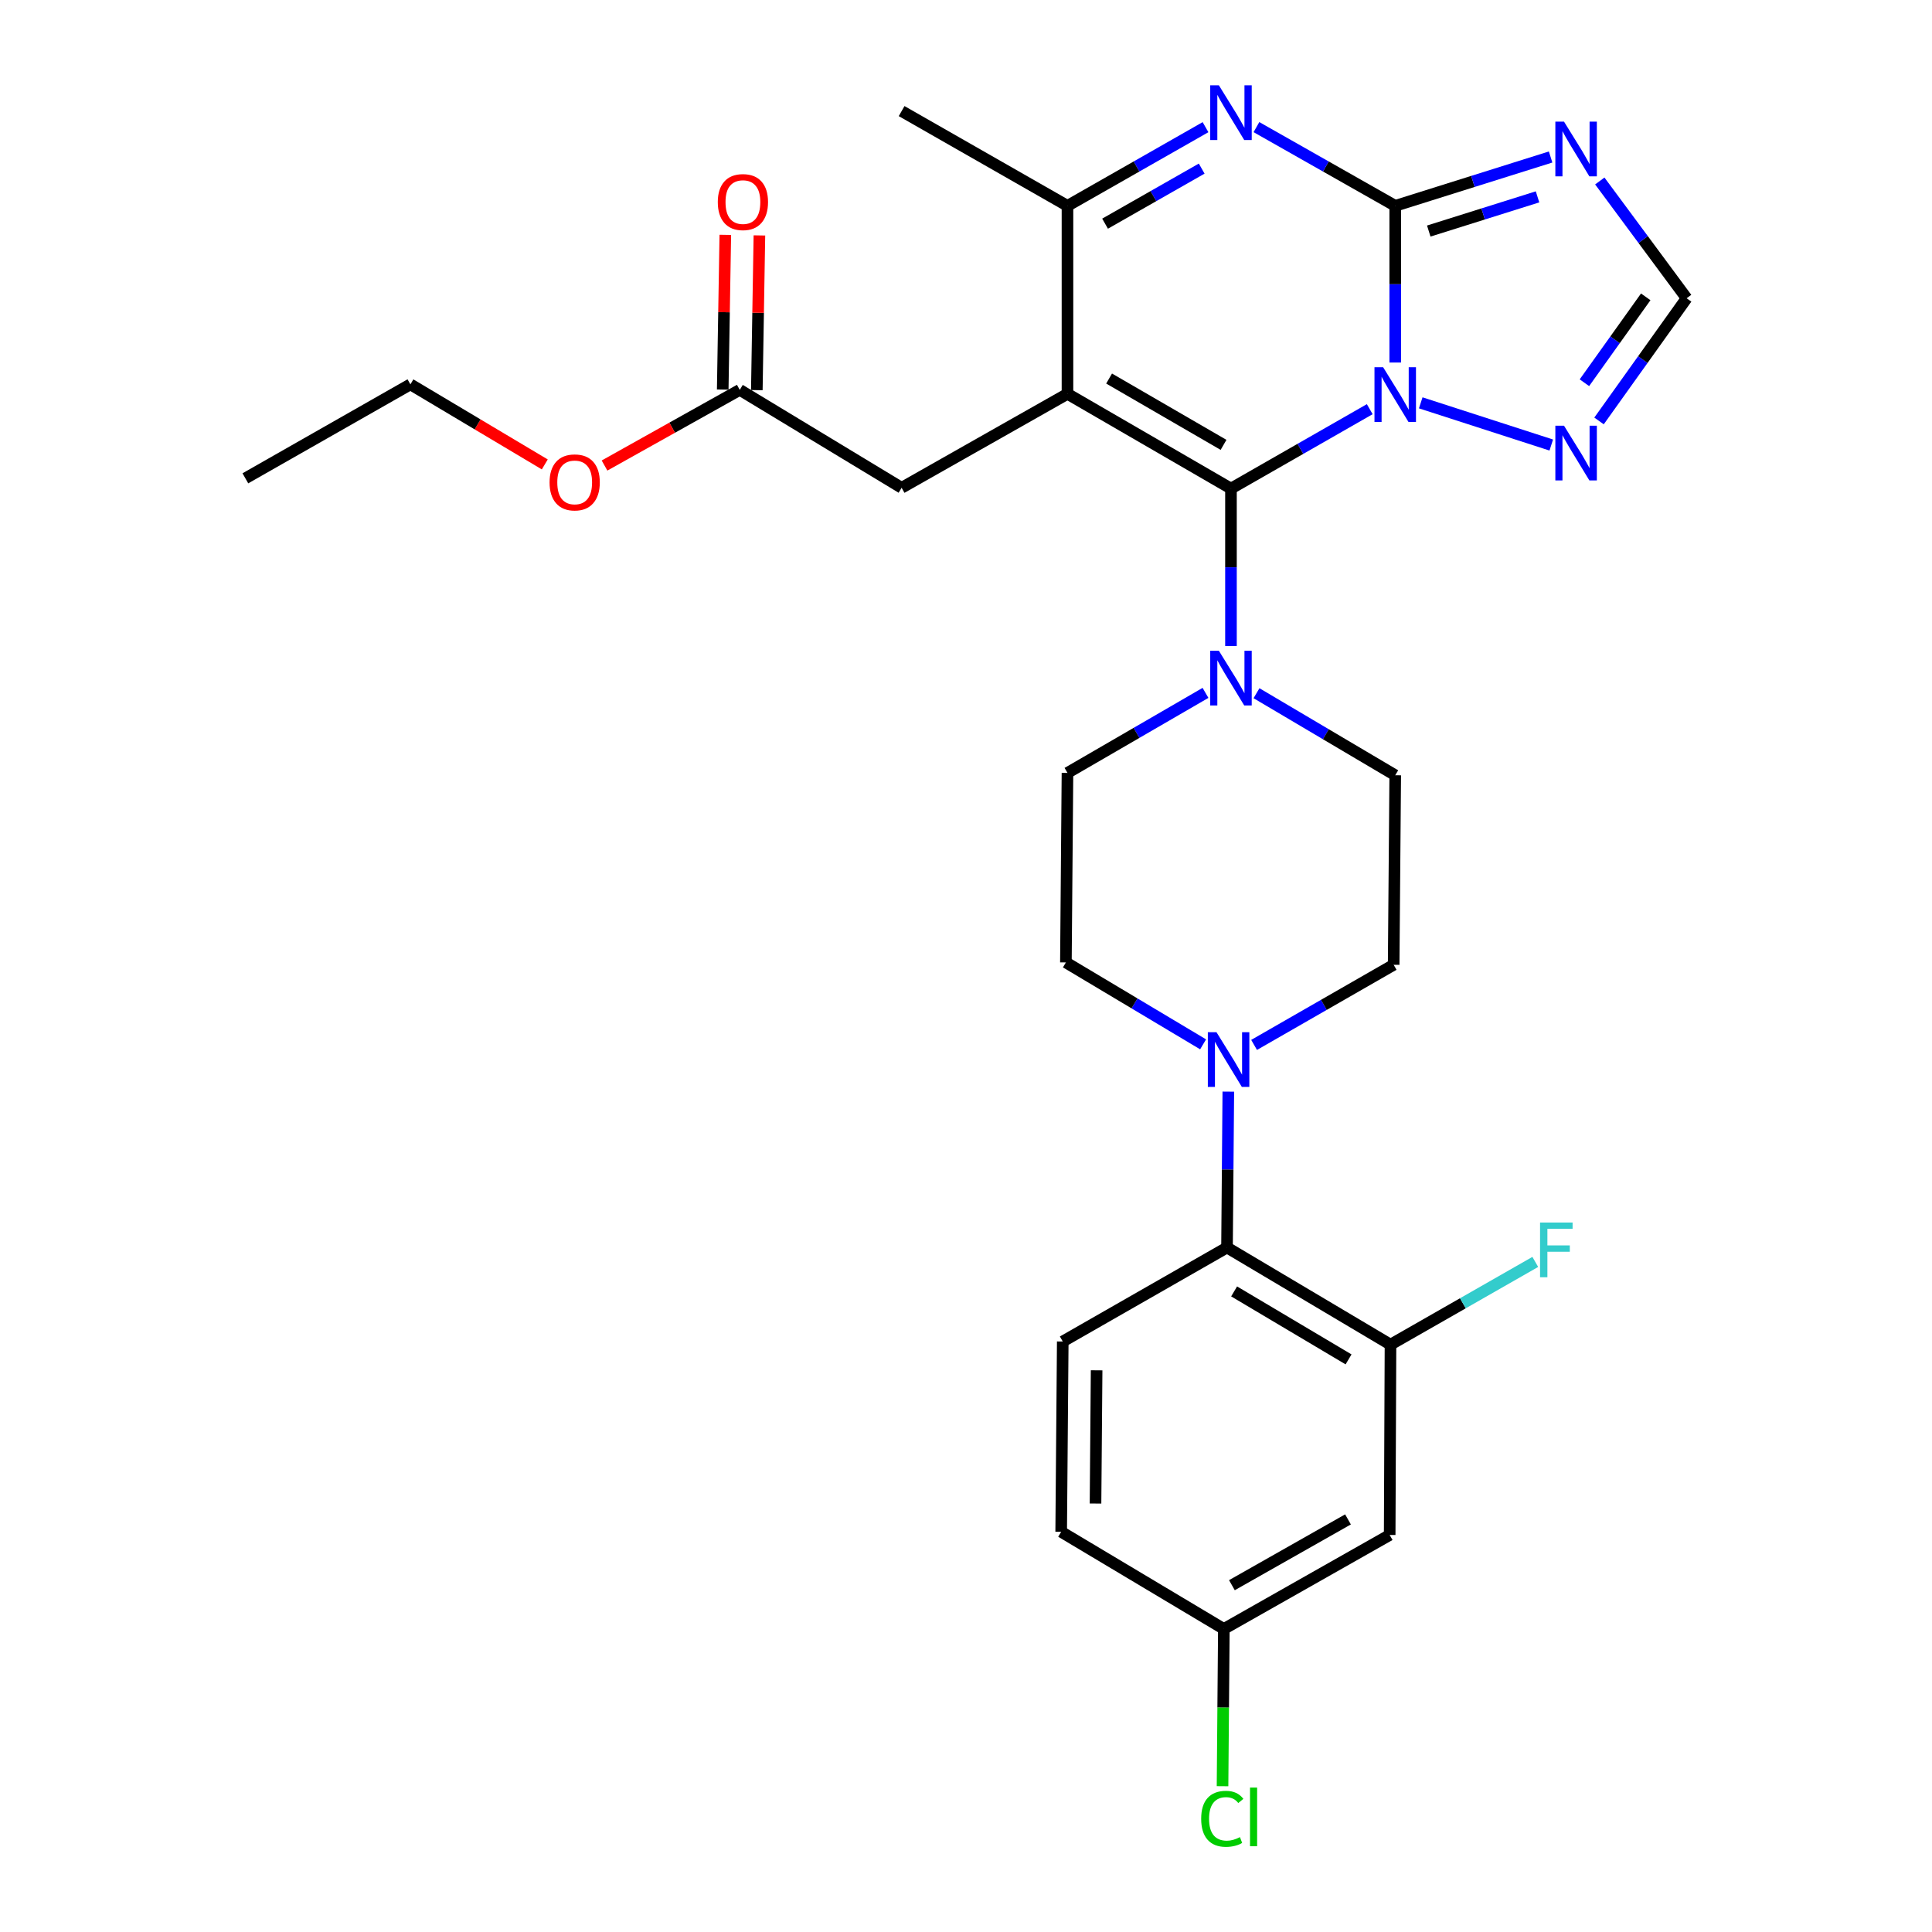 <?xml version='1.0' encoding='iso-8859-1'?>
<svg version='1.1' baseProfile='full'
              xmlns='http://www.w3.org/2000/svg'
                      xmlns:rdkit='http://www.rdkit.org/xml'
                      xmlns:xlink='http://www.w3.org/1999/xlink'
                  xml:space='preserve'
width='1000px' height='1000px' viewBox='0 0 1000 1000'>
<!-- END OF HEADER -->
<rect style='opacity:1.0;fill:#FFFFFF;stroke:none' width='1000' height='1000' x='0' y='0'> </rect>
<path class='bond-0' d='M 708.98,211.789 L 673.064,232.34' style='fill:none;fill-rule:evenodd;stroke:#0000FF;stroke-width:6px;stroke-linecap:butt;stroke-linejoin:miter;stroke-opacity:1' />
<path class='bond-0' d='M 673.064,232.34 L 637.149,252.89' style='fill:none;fill-rule:evenodd;stroke:#000000;stroke-width:6px;stroke-linecap:butt;stroke-linejoin:miter;stroke-opacity:1' />
<path class='bond-2' d='M 722.168,187.64 L 722.168,147.091' style='fill:none;fill-rule:evenodd;stroke:#0000FF;stroke-width:6px;stroke-linecap:butt;stroke-linejoin:miter;stroke-opacity:1' />
<path class='bond-2' d='M 722.168,147.091 L 722.168,106.543' style='fill:none;fill-rule:evenodd;stroke:#000000;stroke-width:6px;stroke-linecap:butt;stroke-linejoin:miter;stroke-opacity:1' />
<path class='bond-7' d='M 735.368,208.509 L 802.935,230.349' style='fill:none;fill-rule:evenodd;stroke:#0000FF;stroke-width:6px;stroke-linecap:butt;stroke-linejoin:miter;stroke-opacity:1' />
<path class='bond-1' d='M 637.149,252.89 L 552.522,203.85' style='fill:none;fill-rule:evenodd;stroke:#000000;stroke-width:6px;stroke-linecap:butt;stroke-linejoin:miter;stroke-opacity:1' />
<path class='bond-1' d='M 633.305,230.262 L 574.066,195.934' style='fill:none;fill-rule:evenodd;stroke:#000000;stroke-width:6px;stroke-linecap:butt;stroke-linejoin:miter;stroke-opacity:1' />
<path class='bond-6' d='M 637.149,252.89 L 637.149,293.635' style='fill:none;fill-rule:evenodd;stroke:#000000;stroke-width:6px;stroke-linecap:butt;stroke-linejoin:miter;stroke-opacity:1' />
<path class='bond-6' d='M 637.149,293.635 L 637.149,334.379' style='fill:none;fill-rule:evenodd;stroke:#0000FF;stroke-width:6px;stroke-linecap:butt;stroke-linejoin:miter;stroke-opacity:1' />
<path class='bond-12' d='M 552.522,203.85 L 466.679,252.479' style='fill:none;fill-rule:evenodd;stroke:#000000;stroke-width:6px;stroke-linecap:butt;stroke-linejoin:miter;stroke-opacity:1' />
<path class='bond-30' d='M 552.522,203.85 L 552.522,106.543' style='fill:none;fill-rule:evenodd;stroke:#000000;stroke-width:6px;stroke-linecap:butt;stroke-linejoin:miter;stroke-opacity:1' />
<path class='bond-3' d='M 722.168,106.543 L 686.251,86.169' style='fill:none;fill-rule:evenodd;stroke:#000000;stroke-width:6px;stroke-linecap:butt;stroke-linejoin:miter;stroke-opacity:1' />
<path class='bond-3' d='M 686.251,86.169 L 650.333,65.795' style='fill:none;fill-rule:evenodd;stroke:#0000FF;stroke-width:6px;stroke-linecap:butt;stroke-linejoin:miter;stroke-opacity:1' />
<path class='bond-4' d='M 722.168,106.543 L 762.381,93.903' style='fill:none;fill-rule:evenodd;stroke:#000000;stroke-width:6px;stroke-linecap:butt;stroke-linejoin:miter;stroke-opacity:1' />
<path class='bond-4' d='M 762.381,93.903 L 802.594,81.262' style='fill:none;fill-rule:evenodd;stroke:#0000FF;stroke-width:6px;stroke-linecap:butt;stroke-linejoin:miter;stroke-opacity:1' />
<path class='bond-4' d='M 739.525,119.59 L 767.675,110.742' style='fill:none;fill-rule:evenodd;stroke:#000000;stroke-width:6px;stroke-linecap:butt;stroke-linejoin:miter;stroke-opacity:1' />
<path class='bond-4' d='M 767.675,110.742 L 795.824,101.893' style='fill:none;fill-rule:evenodd;stroke:#0000FF;stroke-width:6px;stroke-linecap:butt;stroke-linejoin:miter;stroke-opacity:1' />
<path class='bond-5' d='M 623.974,65.825 L 588.248,86.184' style='fill:none;fill-rule:evenodd;stroke:#0000FF;stroke-width:6px;stroke-linecap:butt;stroke-linejoin:miter;stroke-opacity:1' />
<path class='bond-5' d='M 588.248,86.184 L 552.522,106.543' style='fill:none;fill-rule:evenodd;stroke:#000000;stroke-width:6px;stroke-linecap:butt;stroke-linejoin:miter;stroke-opacity:1' />
<path class='bond-5' d='M 621.995,87.268 L 596.987,101.52' style='fill:none;fill-rule:evenodd;stroke:#0000FF;stroke-width:6px;stroke-linecap:butt;stroke-linejoin:miter;stroke-opacity:1' />
<path class='bond-5' d='M 596.987,101.52 L 571.979,115.771' style='fill:none;fill-rule:evenodd;stroke:#000000;stroke-width:6px;stroke-linecap:butt;stroke-linejoin:miter;stroke-opacity:1' />
<path class='bond-29' d='M 828.052,93.678 L 850.525,124.028' style='fill:none;fill-rule:evenodd;stroke:#0000FF;stroke-width:6px;stroke-linecap:butt;stroke-linejoin:miter;stroke-opacity:1' />
<path class='bond-29' d='M 850.525,124.028 L 872.997,154.378' style='fill:none;fill-rule:evenodd;stroke:#000000;stroke-width:6px;stroke-linecap:butt;stroke-linejoin:miter;stroke-opacity:1' />
<path class='bond-26' d='M 552.522,106.543 L 466.679,57.503' style='fill:none;fill-rule:evenodd;stroke:#000000;stroke-width:6px;stroke-linecap:butt;stroke-linejoin:miter;stroke-opacity:1' />
<path class='bond-16' d='M 623.963,358.635 L 588.243,379.343' style='fill:none;fill-rule:evenodd;stroke:#0000FF;stroke-width:6px;stroke-linecap:butt;stroke-linejoin:miter;stroke-opacity:1' />
<path class='bond-16' d='M 588.243,379.343 L 552.522,400.052' style='fill:none;fill-rule:evenodd;stroke:#000000;stroke-width:6px;stroke-linecap:butt;stroke-linejoin:miter;stroke-opacity:1' />
<path class='bond-17' d='M 650.358,358.804 L 686.263,380.041' style='fill:none;fill-rule:evenodd;stroke:#0000FF;stroke-width:6px;stroke-linecap:butt;stroke-linejoin:miter;stroke-opacity:1' />
<path class='bond-17' d='M 686.263,380.041 L 722.168,401.277' style='fill:none;fill-rule:evenodd;stroke:#000000;stroke-width:6px;stroke-linecap:butt;stroke-linejoin:miter;stroke-opacity:1' />
<path class='bond-9' d='M 827.655,217.883 L 850.326,186.13' style='fill:none;fill-rule:evenodd;stroke:#0000FF;stroke-width:6px;stroke-linecap:butt;stroke-linejoin:miter;stroke-opacity:1' />
<path class='bond-9' d='M 850.326,186.13 L 872.997,154.378' style='fill:none;fill-rule:evenodd;stroke:#000000;stroke-width:6px;stroke-linecap:butt;stroke-linejoin:miter;stroke-opacity:1' />
<path class='bond-9' d='M 820.091,198.1 L 835.961,175.873' style='fill:none;fill-rule:evenodd;stroke:#0000FF;stroke-width:6px;stroke-linecap:butt;stroke-linejoin:miter;stroke-opacity:1' />
<path class='bond-9' d='M 835.961,175.873 L 851.83,153.647' style='fill:none;fill-rule:evenodd;stroke:#000000;stroke-width:6px;stroke-linecap:butt;stroke-linejoin:miter;stroke-opacity:1' />
<path class='bond-8' d='M 649.116,540.849 L 685.235,520.114' style='fill:none;fill-rule:evenodd;stroke:#0000FF;stroke-width:6px;stroke-linecap:butt;stroke-linejoin:miter;stroke-opacity:1' />
<path class='bond-8' d='M 685.235,520.114 L 721.354,499.378' style='fill:none;fill-rule:evenodd;stroke:#000000;stroke-width:6px;stroke-linecap:butt;stroke-linejoin:miter;stroke-opacity:1' />
<path class='bond-10' d='M 635.775,565.021 L 635.437,605.368' style='fill:none;fill-rule:evenodd;stroke:#0000FF;stroke-width:6px;stroke-linecap:butt;stroke-linejoin:miter;stroke-opacity:1' />
<path class='bond-10' d='M 635.437,605.368 L 635.099,645.716' style='fill:none;fill-rule:evenodd;stroke:#000000;stroke-width:6px;stroke-linecap:butt;stroke-linejoin:miter;stroke-opacity:1' />
<path class='bond-31' d='M 622.722,540.552 L 587.215,519.352' style='fill:none;fill-rule:evenodd;stroke:#0000FF;stroke-width:6px;stroke-linecap:butt;stroke-linejoin:miter;stroke-opacity:1' />
<path class='bond-31' d='M 587.215,519.352 L 551.708,498.152' style='fill:none;fill-rule:evenodd;stroke:#000000;stroke-width:6px;stroke-linecap:butt;stroke-linejoin:miter;stroke-opacity:1' />
<path class='bond-11' d='M 635.099,645.716 L 719.717,695.982' style='fill:none;fill-rule:evenodd;stroke:#000000;stroke-width:6px;stroke-linecap:butt;stroke-linejoin:miter;stroke-opacity:1' />
<path class='bond-11' d='M 638.777,668.431 L 698.009,703.617' style='fill:none;fill-rule:evenodd;stroke:#000000;stroke-width:6px;stroke-linecap:butt;stroke-linejoin:miter;stroke-opacity:1' />
<path class='bond-15' d='M 635.099,645.716 L 550.08,694.354' style='fill:none;fill-rule:evenodd;stroke:#000000;stroke-width:6px;stroke-linecap:butt;stroke-linejoin:miter;stroke-opacity:1' />
<path class='bond-13' d='M 719.717,695.982 L 719.295,794.504' style='fill:none;fill-rule:evenodd;stroke:#000000;stroke-width:6px;stroke-linecap:butt;stroke-linejoin:miter;stroke-opacity:1' />
<path class='bond-22' d='M 719.717,695.982 L 757.188,674.573' style='fill:none;fill-rule:evenodd;stroke:#000000;stroke-width:6px;stroke-linecap:butt;stroke-linejoin:miter;stroke-opacity:1' />
<path class='bond-22' d='M 757.188,674.573 L 794.659,653.164' style='fill:none;fill-rule:evenodd;stroke:#33CCCC;stroke-width:6px;stroke-linecap:butt;stroke-linejoin:miter;stroke-opacity:1' />
<path class='bond-14' d='M 466.679,252.479 L 382.905,201.791' style='fill:none;fill-rule:evenodd;stroke:#000000;stroke-width:6px;stroke-linecap:butt;stroke-linejoin:miter;stroke-opacity:1' />
<path class='bond-32' d='M 719.295,794.504 L 633.462,843.143' style='fill:none;fill-rule:evenodd;stroke:#000000;stroke-width:6px;stroke-linecap:butt;stroke-linejoin:miter;stroke-opacity:1' />
<path class='bond-32' d='M 697.718,786.443 L 637.635,820.49' style='fill:none;fill-rule:evenodd;stroke:#000000;stroke-width:6px;stroke-linecap:butt;stroke-linejoin:miter;stroke-opacity:1' />
<path class='bond-20' d='M 391.729,201.938 L 392.399,161.896' style='fill:none;fill-rule:evenodd;stroke:#000000;stroke-width:6px;stroke-linecap:butt;stroke-linejoin:miter;stroke-opacity:1' />
<path class='bond-20' d='M 392.399,161.896 L 393.069,121.853' style='fill:none;fill-rule:evenodd;stroke:#FF0000;stroke-width:6px;stroke-linecap:butt;stroke-linejoin:miter;stroke-opacity:1' />
<path class='bond-20' d='M 374.08,201.643 L 374.75,161.6' style='fill:none;fill-rule:evenodd;stroke:#000000;stroke-width:6px;stroke-linecap:butt;stroke-linejoin:miter;stroke-opacity:1' />
<path class='bond-20' d='M 374.75,161.6 L 375.42,121.558' style='fill:none;fill-rule:evenodd;stroke:#FF0000;stroke-width:6px;stroke-linecap:butt;stroke-linejoin:miter;stroke-opacity:1' />
<path class='bond-24' d='M 382.905,201.791 L 347.903,221.376' style='fill:none;fill-rule:evenodd;stroke:#000000;stroke-width:6px;stroke-linecap:butt;stroke-linejoin:miter;stroke-opacity:1' />
<path class='bond-24' d='M 347.903,221.376 L 312.902,240.961' style='fill:none;fill-rule:evenodd;stroke:#FF0000;stroke-width:6px;stroke-linecap:butt;stroke-linejoin:miter;stroke-opacity:1' />
<path class='bond-23' d='M 550.08,694.354 L 549.266,792.857' style='fill:none;fill-rule:evenodd;stroke:#000000;stroke-width:6px;stroke-linecap:butt;stroke-linejoin:miter;stroke-opacity:1' />
<path class='bond-23' d='M 567.608,709.275 L 567.039,778.227' style='fill:none;fill-rule:evenodd;stroke:#000000;stroke-width:6px;stroke-linecap:butt;stroke-linejoin:miter;stroke-opacity:1' />
<path class='bond-18' d='M 552.522,400.052 L 551.708,498.152' style='fill:none;fill-rule:evenodd;stroke:#000000;stroke-width:6px;stroke-linecap:butt;stroke-linejoin:miter;stroke-opacity:1' />
<path class='bond-19' d='M 722.168,401.277 L 721.354,499.378' style='fill:none;fill-rule:evenodd;stroke:#000000;stroke-width:6px;stroke-linecap:butt;stroke-linejoin:miter;stroke-opacity:1' />
<path class='bond-21' d='M 633.462,843.143 L 549.266,792.857' style='fill:none;fill-rule:evenodd;stroke:#000000;stroke-width:6px;stroke-linecap:butt;stroke-linejoin:miter;stroke-opacity:1' />
<path class='bond-25' d='M 633.462,843.143 L 633.121,883.84' style='fill:none;fill-rule:evenodd;stroke:#000000;stroke-width:6px;stroke-linecap:butt;stroke-linejoin:miter;stroke-opacity:1' />
<path class='bond-25' d='M 633.121,883.84 L 632.781,924.538' style='fill:none;fill-rule:evenodd;stroke:#00CC00;stroke-width:6px;stroke-linecap:butt;stroke-linejoin:miter;stroke-opacity:1' />
<path class='bond-27' d='M 281.979,240.384 L 247.202,219.661' style='fill:none;fill-rule:evenodd;stroke:#FF0000;stroke-width:6px;stroke-linecap:butt;stroke-linejoin:miter;stroke-opacity:1' />
<path class='bond-27' d='M 247.202,219.661 L 212.424,198.937' style='fill:none;fill-rule:evenodd;stroke:#000000;stroke-width:6px;stroke-linecap:butt;stroke-linejoin:miter;stroke-opacity:1' />
<path class='bond-28' d='M 212.424,198.937 L 127.003,247.576' style='fill:none;fill-rule:evenodd;stroke:#000000;stroke-width:6px;stroke-linecap:butt;stroke-linejoin:miter;stroke-opacity:1' />
<path  class='atom-0' d='M 715.908 190.082
L 725.188 205.082
Q 726.108 206.562, 727.588 209.242
Q 729.068 211.922, 729.148 212.082
L 729.148 190.082
L 732.908 190.082
L 732.908 218.402
L 729.028 218.402
L 719.068 202.002
Q 717.908 200.082, 716.668 197.882
Q 715.468 195.682, 715.108 195.002
L 715.108 218.402
L 711.428 218.402
L 711.428 190.082
L 715.908 190.082
' fill='#0000FF'/>
<path  class='atom-4' d='M 630.889 44.157
L 640.169 59.157
Q 641.089 60.637, 642.569 63.317
Q 644.049 65.997, 644.129 66.157
L 644.129 44.157
L 647.889 44.157
L 647.889 72.477
L 644.009 72.477
L 634.049 56.077
Q 632.889 54.157, 631.649 51.957
Q 630.449 49.757, 630.089 49.077
L 630.089 72.477
L 626.409 72.477
L 626.409 44.157
L 630.889 44.157
' fill='#0000FF'/>
<path  class='atom-5' d='M 809.528 62.955
L 818.808 77.955
Q 819.728 79.435, 821.208 82.115
Q 822.688 84.795, 822.768 84.955
L 822.768 62.955
L 826.528 62.955
L 826.528 91.275
L 822.648 91.275
L 812.688 74.875
Q 811.528 72.955, 810.288 70.755
Q 809.088 68.555, 808.728 67.875
L 808.728 91.275
L 805.048 91.275
L 805.048 62.955
L 809.528 62.955
' fill='#0000FF'/>
<path  class='atom-7' d='M 630.889 336.831
L 640.169 351.831
Q 641.089 353.311, 642.569 355.991
Q 644.049 358.671, 644.129 358.831
L 644.129 336.831
L 647.889 336.831
L 647.889 365.151
L 644.009 365.151
L 634.049 348.751
Q 632.889 346.831, 631.649 344.631
Q 630.449 342.431, 630.089 341.751
L 630.089 365.151
L 626.409 365.151
L 626.409 336.831
L 630.889 336.831
' fill='#0000FF'/>
<path  class='atom-8' d='M 809.528 220.344
L 818.808 235.344
Q 819.728 236.824, 821.208 239.504
Q 822.688 242.184, 822.768 242.344
L 822.768 220.344
L 826.528 220.344
L 826.528 248.664
L 822.648 248.664
L 812.688 232.264
Q 811.528 230.344, 810.288 228.144
Q 809.088 225.944, 808.728 225.264
L 808.728 248.664
L 805.048 248.664
L 805.048 220.344
L 809.528 220.344
' fill='#0000FF'/>
<path  class='atom-9' d='M 629.653 534.269
L 638.933 549.269
Q 639.853 550.749, 641.333 553.429
Q 642.813 556.109, 642.893 556.269
L 642.893 534.269
L 646.653 534.269
L 646.653 562.589
L 642.773 562.589
L 632.813 546.189
Q 631.653 544.269, 630.413 542.069
Q 629.213 539.869, 628.853 539.189
L 628.853 562.589
L 625.173 562.589
L 625.173 534.269
L 629.653 534.269
' fill='#0000FF'/>
<path  class='atom-21' d='M 371.532 104.593
Q 371.532 97.793, 374.892 93.993
Q 378.252 90.193, 384.532 90.193
Q 390.812 90.193, 394.172 93.993
Q 397.532 97.793, 397.532 104.593
Q 397.532 111.473, 394.132 115.393
Q 390.732 119.273, 384.532 119.273
Q 378.292 119.273, 374.892 115.393
Q 371.532 111.513, 371.532 104.593
M 384.532 116.073
Q 388.852 116.073, 391.172 113.193
Q 393.532 110.273, 393.532 104.593
Q 393.532 99.033, 391.172 96.233
Q 388.852 93.393, 384.532 93.393
Q 380.212 93.393, 377.852 96.193
Q 375.532 98.993, 375.532 104.593
Q 375.532 110.313, 377.852 113.193
Q 380.212 116.073, 384.532 116.073
' fill='#FF0000'/>
<path  class='atom-23' d='M 797.13 632.781
L 813.97 632.781
L 813.97 636.021
L 800.93 636.021
L 800.93 644.621
L 812.53 644.621
L 812.53 647.901
L 800.93 647.901
L 800.93 661.101
L 797.13 661.101
L 797.13 632.781
' fill='#33CCCC'/>
<path  class='atom-25' d='M 284.454 249.685
Q 284.454 242.885, 287.814 239.085
Q 291.174 235.285, 297.454 235.285
Q 303.734 235.285, 307.094 239.085
Q 310.454 242.885, 310.454 249.685
Q 310.454 256.565, 307.054 260.485
Q 303.654 264.365, 297.454 264.365
Q 291.214 264.365, 287.814 260.485
Q 284.454 256.605, 284.454 249.685
M 297.454 261.165
Q 301.774 261.165, 304.094 258.285
Q 306.454 255.365, 306.454 249.685
Q 306.454 244.125, 304.094 241.325
Q 301.774 238.485, 297.454 238.485
Q 293.134 238.485, 290.774 241.285
Q 288.454 244.085, 288.454 249.685
Q 288.454 255.405, 290.774 258.285
Q 293.134 261.165, 297.454 261.165
' fill='#FF0000'/>
<path  class='atom-26' d='M 621.728 941.41
Q 621.728 934.37, 625.008 930.69
Q 628.328 926.97, 634.608 926.97
Q 640.448 926.97, 643.568 931.09
L 640.928 933.25
Q 638.648 930.25, 634.608 930.25
Q 630.328 930.25, 628.048 933.13
Q 625.808 935.97, 625.808 941.41
Q 625.808 947.01, 628.128 949.89
Q 630.488 952.77, 635.048 952.77
Q 638.168 952.77, 641.808 950.89
L 642.928 953.89
Q 641.448 954.85, 639.208 955.41
Q 636.968 955.97, 634.488 955.97
Q 628.328 955.97, 625.008 952.21
Q 621.728 948.45, 621.728 941.41
' fill='#00CC00'/>
<path  class='atom-26' d='M 647.008 925.25
L 650.688 925.25
L 650.688 955.61
L 647.008 955.61
L 647.008 925.25
' fill='#00CC00'/>
</svg>
